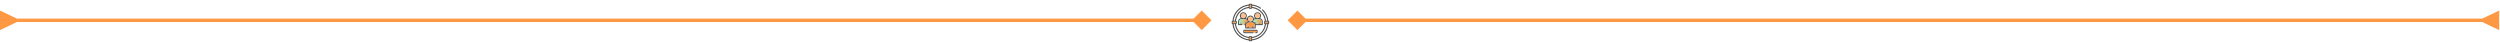 <svg xmlns="http://www.w3.org/2000/svg" width="1476" height="25" viewBox="0 0 1476 25" fill="none"><path d="M1465.5 13L1475.5 17.773L1475.5 6.226L1465.5 11L1465.5 13ZM760.226 12L766 17.773L771.774 12L766 6.226L760.226 12ZM1466.5 11L766 11V13L1466.5 13L1466.5 11Z" fill="#FF9843"></path><path d="M10 13L-5.04741e-07 17.773L5.0473e-07 6.226L10 11L10 13ZM715.274 12L709.5 17.773L703.726 12L709.5 6.226L715.274 12ZM9 11L709.5 11V13L9 13L9 11Z" fill="#FF9843"></path><mask id="mask0_1073_7" style="mask-type:alpha" maskUnits="userSpaceOnUse" x="725" y="0" width="25" height="25"><rect x="725" width="25" height="25" fill="#D9D9D9"></rect></mask><g mask="url(#mask0_1073_7)"><mask id="mask1_1073_7" style="mask-type:alpha" maskUnits="userSpaceOnUse" x="726" y="1" width="24" height="24"><rect x="726" y="1" width="24" height="24" fill="#D9D9D9"></rect></mask><g mask="url(#mask1_1073_7)"><path d="M749.318 12.828C749.314 12.584 749.203 12.389 748.972 12.303C748.841 12.254 748.816 12.175 748.807 12.064C748.801 11.992 748.798 11.92 748.788 11.849C748.441 9.435 747.399 7.37 745.663 5.655C745.462 5.457 745.379 5.445 745.133 5.579L745.126 5.592C744.992 5.832 745.01 5.917 745.232 6.139C746.572 7.445 747.515 9.103 747.951 10.922C748.001 11.124 748.067 11.323 748.067 11.534C748.081 11.567 748.093 11.6 748.102 11.635C748.217 12.276 748.184 12.309 747.533 12.237C747.475 12.231 747.425 12.228 747.417 12.148C747.394 11.943 747.363 11.738 747.336 11.534C747.163 10.814 746.97 10.103 746.649 9.434C745.316 6.662 743.151 4.93 740.154 4.237C740.096 4.224 740.044 4.205 739.989 4.189C739.791 4.162 739.594 4.132 739.395 4.111C739.313 4.102 739.28 4.071 739.286 3.991C739.289 3.891 739.286 3.79 739.286 3.691C739.286 3.324 739.286 3.319 739.655 3.388C739.765 3.408 739.886 3.394 739.988 3.456C740.742 3.551 741.454 3.793 742.151 4.083C742.782 4.344 743.381 4.676 743.937 5.072C744.127 5.207 744.293 5.216 744.462 5.063C744.466 5.058 744.47 5.055 744.475 5.05C744.565 4.786 744.537 4.698 744.311 4.539C744.205 4.465 744.097 4.393 743.988 4.324C742.626 3.442 741.077 2.89 739.464 2.712C739.354 2.7 739.271 2.681 739.222 2.553C739.135 2.322 738.943 2.21 738.699 2.206C738.404 2.199 738.108 2.199 737.813 2.204C737.579 2.211 737.388 2.32 737.305 2.539C737.253 2.677 737.167 2.703 737.049 2.712C736.576 2.759 736.109 2.844 735.651 2.968C732.578 3.789 730.302 5.615 728.813 8.416C728.213 9.549 727.838 10.787 727.707 12.062C727.699 12.134 727.724 12.236 727.622 12.265C727.408 12.322 727.31 12.496 727.199 12.658V13.867C727.31 14.031 727.408 14.205 727.622 14.261C727.724 14.287 727.699 14.39 727.707 14.461C727.835 15.707 728.197 16.918 728.773 18.03C730.278 20.917 732.609 22.769 735.767 23.586C736.178 23.693 736.596 23.767 737.018 23.807C737.152 23.819 737.262 23.84 737.307 23.997C737.355 24.17 737.528 24.225 737.653 24.322H738.866C738.981 24.233 739.15 24.185 739.192 24.034C739.25 23.825 739.398 23.809 739.567 23.802C739.653 23.795 739.738 23.783 739.823 23.766C742.514 23.345 744.73 22.087 746.469 19.99C747.797 18.383 748.576 16.531 748.811 14.455C748.824 14.343 748.852 14.267 748.98 14.219C749.202 14.137 749.312 13.947 749.319 13.713C749.326 13.418 749.324 13.123 749.318 12.828ZM747.528 12.885H747.808C748.045 12.885 748.282 12.891 748.519 12.885C748.644 12.881 748.673 12.926 748.676 13.045C748.689 13.646 748.693 13.646 748.098 13.646C747.775 13.646 747.451 13.64 747.129 13.646C746.997 13.649 746.958 13.606 746.955 13.473C746.942 12.884 746.938 12.884 747.528 12.884L747.528 12.885ZM739.988 23.071C739.956 23.085 739.922 23.097 739.888 23.106C739.245 23.213 739.243 23.21 739.285 22.557C739.289 22.478 739.294 22.426 739.395 22.417C739.594 22.398 739.791 22.365 739.988 22.338C740.348 22.253 740.706 22.162 741.057 22.049C741.41 21.941 741.754 21.807 742.088 21.649C744.862 20.317 746.596 18.152 747.288 15.153C747.301 15.096 747.319 15.044 747.335 14.989C747.363 14.784 747.393 14.579 747.417 14.375C747.425 14.295 747.471 14.286 747.532 14.287C747.632 14.287 747.732 14.287 747.832 14.287C748.196 14.287 748.2 14.287 748.135 14.655C748.115 14.767 748.125 14.886 748.066 14.989C747.982 15.629 747.811 16.255 747.557 16.849C746.167 20.198 743.7 22.267 740.158 23.054C740.101 23.064 740.045 23.069 739.988 23.071ZM738.041 2.846C738.638 2.837 738.638 2.831 738.638 3.423C738.638 3.746 738.633 4.069 738.638 4.392C738.642 4.527 738.593 4.56 738.465 4.565C737.881 4.578 737.881 4.583 737.881 3.992V3.69C737.881 3.468 737.887 3.245 737.881 3.023C737.874 2.9 737.899 2.848 738.041 2.846ZM728.383 11.867C728.403 11.756 728.392 11.636 728.452 11.534C728.531 10.929 728.689 10.337 728.922 9.773C730.16 6.664 732.382 4.625 735.587 3.657C735.895 3.564 736.206 3.475 736.531 3.455C736.563 3.441 736.597 3.429 736.631 3.42C737.275 3.304 737.307 3.337 737.234 3.989C737.227 4.05 737.224 4.097 737.145 4.105C736.94 4.128 736.735 4.158 736.531 4.186C735.804 4.359 735.087 4.554 734.411 4.879C731.651 6.217 729.924 8.381 729.231 11.368C729.217 11.426 729.199 11.478 729.183 11.534C729.156 11.738 729.125 11.943 729.102 12.148C729.093 12.228 729.045 12.236 728.987 12.236H728.687C728.322 12.236 728.318 12.236 728.383 11.867ZM727.844 13.448C727.863 13.271 727.786 13.034 727.878 12.929C727.983 12.803 728.228 12.897 728.412 12.886C728.512 12.88 728.613 12.886 728.713 12.886C728.944 12.886 729.175 12.892 729.403 12.886C729.527 12.882 729.558 12.93 729.563 13.049C729.585 13.646 729.588 13.646 729 13.646C728.684 13.646 728.367 13.639 728.052 13.646C727.9 13.65 727.826 13.621 727.844 13.448ZM737.234 22.837C737.234 23.201 737.234 23.202 736.865 23.14C736.753 23.122 736.642 23.093 736.531 23.069C735.911 22.991 735.305 22.828 734.729 22.587C731.653 21.343 729.62 19.138 728.66 15.956C728.564 15.641 728.474 15.321 728.452 14.991C728.438 14.959 728.426 14.925 728.417 14.891C728.302 14.246 728.333 14.216 728.986 14.288C729.043 14.295 729.093 14.298 729.101 14.377C729.124 14.582 729.155 14.787 729.183 14.991C729.346 15.684 729.529 16.368 729.833 17.012C731.157 19.827 733.334 21.587 736.366 22.293C736.423 22.305 736.476 22.324 736.531 22.339C736.735 22.367 736.94 22.397 737.145 22.421C737.224 22.43 737.234 22.476 737.234 22.536C737.233 22.639 737.234 22.737 737.234 22.837ZM738.494 23.678C738.336 23.67 738.178 23.67 738.021 23.678C737.9 23.685 737.876 23.633 737.878 23.525C737.885 23.29 737.878 23.052 737.878 22.816C737.878 22.579 737.884 22.354 737.878 22.127C737.874 22.007 737.912 21.966 738.036 21.962C738.638 21.936 738.638 21.932 738.638 22.539C738.638 22.869 738.634 23.2 738.638 23.53C738.643 23.642 738.607 23.683 738.494 23.678ZM737.824 21.32C737.581 21.326 737.389 21.435 737.296 21.666C737.253 21.772 737.197 21.782 737.102 21.769C733.611 21.343 730.623 18.582 729.877 15.09C729.826 14.851 729.788 14.61 729.733 14.313C729.722 14.279 729.791 14.263 729.848 14.236C729.956 14.191 730.047 14.115 730.11 14.018C730.174 13.92 730.205 13.805 730.202 13.689C730.209 13.409 730.208 13.127 730.202 12.847C730.197 12.597 730.091 12.396 729.852 12.301C729.74 12.257 729.742 12.194 729.755 12.104C729.997 10.448 730.643 8.972 731.735 7.704C733.147 6.061 734.937 5.09 737.073 4.762C737.183 4.746 737.251 4.753 737.304 4.878C737.396 5.097 737.585 5.201 737.818 5.206C738.114 5.214 738.409 5.214 738.704 5.206C738.935 5.199 739.122 5.091 739.216 4.874C739.263 4.766 739.318 4.746 739.426 4.762C741.62 5.096 743.444 6.101 744.868 7.806C745.907 9.05 746.522 10.486 746.76 12.087C746.777 12.202 746.76 12.26 746.641 12.313C746.431 12.402 746.325 12.584 746.318 12.808C746.308 13.11 746.308 13.413 746.318 13.714C746.325 13.945 746.433 14.134 746.655 14.223C746.771 14.271 746.778 14.335 746.76 14.436C746.186 17.785 744.321 20.084 741.164 21.334C740.609 21.553 740.024 21.68 739.432 21.765C739.332 21.781 739.266 21.779 739.218 21.662C739.125 21.431 738.929 21.328 738.689 21.322C738.401 21.314 738.112 21.311 737.824 21.32Z" fill="#525151"></path><path d="M737.881 3.69V3.992C737.881 4.582 737.881 4.579 738.468 4.565C738.597 4.562 738.645 4.529 738.641 4.392C738.633 4.069 738.641 3.746 738.641 3.423C738.641 2.829 738.641 2.834 738.044 2.845C737.902 2.845 737.877 2.899 737.881 3.022C737.885 3.245 737.881 3.469 737.881 3.69Z" fill="#FF9843"></path><path d="M729 13.641C729.588 13.641 729.585 13.641 729.563 13.043C729.558 12.928 729.528 12.877 729.403 12.881C729.172 12.889 728.941 12.881 728.714 12.881C728.613 12.881 728.512 12.876 728.412 12.881C728.229 12.893 727.984 12.799 727.878 12.925C727.789 13.031 727.863 13.268 727.844 13.444C727.825 13.62 727.902 13.646 728.053 13.64C728.368 13.631 728.684 13.641 729 13.641Z" fill="#FF9843"></path><path d="M747.13 13.644C747.453 13.636 747.776 13.641 748.099 13.641C748.693 13.641 748.689 13.641 748.677 13.041C748.674 12.922 748.645 12.876 748.52 12.881C748.284 12.889 748.046 12.884 747.81 12.884H747.53C746.939 12.884 746.944 12.884 746.958 13.473C746.96 13.604 746.998 13.647 747.13 13.644Z" fill="#FF9843"></path><path d="M738.639 22.54C738.639 21.931 738.639 21.935 738.036 21.962C737.913 21.967 737.875 22.008 737.879 22.127C737.887 22.358 737.879 22.589 737.879 22.816C737.879 23.043 737.883 23.29 737.879 23.527C737.879 23.633 737.901 23.686 738.021 23.679C738.179 23.671 738.337 23.671 738.495 23.679C738.61 23.685 738.644 23.645 738.641 23.532C738.633 23.2 738.639 22.87 738.639 22.54Z" fill="#FF9843"></path><path d="M733.231 14.209C733.021 14.238 732.977 14.146 732.99 13.958C733.005 13.751 732.997 13.541 732.99 13.333C732.983 13.124 732.87 12.994 732.684 12.986C732.499 12.978 732.352 13.11 732.345 13.324C732.337 13.568 732.339 13.813 732.345 14.057C732.345 14.166 732.318 14.203 732.202 14.208C731.601 14.232 731.601 14.236 731.601 13.631C731.601 13.329 731.597 13.027 731.601 12.725C731.619 12.003 732.213 11.38 732.929 11.363C733.685 11.345 734.44 11.359 735.196 11.36C735.253 11.353 735.311 11.365 735.361 11.394C735.954 11.464 736.489 12.035 736.526 12.631C736.533 12.737 736.512 12.801 736.401 12.844C736.212 12.914 736.038 13.019 735.887 13.154C735.82 13.214 735.783 13.226 735.729 13.133C735.647 12.99 735.506 12.953 735.354 13.002C735.203 13.051 735.136 13.176 735.138 13.337C735.142 13.56 735.129 13.784 735.142 14.005C735.153 14.168 735.101 14.214 734.939 14.208C734.628 14.198 734.572 14.247 734.487 14.522C734.564 14.784 734.646 14.863 734.913 14.846C735.111 14.833 735.149 14.899 735.144 15.083C735.13 15.522 735.138 15.961 735.14 16.401C735.14 16.699 735.244 16.808 735.536 16.808C737.351 16.808 739.165 16.808 740.98 16.808C741.26 16.808 741.366 16.697 741.368 16.414C741.368 15.996 741.368 15.579 741.368 15.161C741.368 14.851 741.368 14.851 741.667 14.851C742.819 14.851 743.971 14.851 745.123 14.851C745.455 14.851 745.558 14.746 745.558 14.411C745.558 13.849 745.561 13.288 745.555 12.726C745.55 12.254 745.377 11.799 745.068 11.442C744.767 11.082 744.375 10.865 743.923 10.749C744.87 9.677 744.552 8.399 743.823 7.747C743.438 7.404 742.939 7.218 742.424 7.223C741.908 7.228 741.413 7.425 741.035 7.774C740.319 8.437 740.036 9.708 740.956 10.738C740.787 10.796 740.622 10.863 740.461 10.938C740.339 11.003 740.309 11.007 740.279 10.853C740.22 10.552 740.094 10.267 739.911 10.02C739.727 9.773 739.491 9.571 739.219 9.428C738.947 9.284 738.647 9.204 738.339 9.192C738.032 9.18 737.726 9.237 737.444 9.359C736.777 9.648 736.378 10.164 736.227 10.875C736.214 10.938 736.232 11.044 736.112 10.97C735.939 10.864 735.742 10.818 735.554 10.746C736.477 9.707 736.2 8.437 735.465 7.762C735.083 7.417 734.586 7.225 734.071 7.225C733.555 7.225 733.059 7.417 732.676 7.762C731.959 8.413 731.645 9.691 732.585 10.745C732.551 10.758 732.519 10.775 732.485 10.786C731.52 11.083 730.96 11.831 730.955 12.835C730.955 13.367 730.955 13.9 730.955 14.433C730.955 14.741 731.063 14.852 731.366 14.854C731.986 14.854 732.605 14.854 733.224 14.854C733.49 14.854 733.575 14.783 733.644 14.519C733.601 14.292 733.46 14.18 733.231 14.209ZM741.417 8.314C741.664 8.048 742.004 7.888 742.366 7.869C742.728 7.849 743.083 7.972 743.356 8.21C743.8 8.583 743.958 9.062 743.827 9.618C743.695 10.174 743.34 10.528 742.792 10.663C742.256 10.796 741.784 10.66 741.406 10.238C740.896 9.722 740.9 8.861 741.417 8.315V8.314ZM739.986 12.65C740.005 12.069 740.531 11.486 741.113 11.404C741.206 11.351 741.308 11.36 741.408 11.36C742.101 11.36 742.79 11.36 743.48 11.36C743.668 11.357 743.854 11.392 744.028 11.462C744.202 11.531 744.36 11.635 744.494 11.767C744.627 11.898 744.733 12.055 744.805 12.228C744.878 12.401 744.915 12.587 744.915 12.774C744.92 13.199 744.912 13.624 744.918 14.048C744.918 14.164 744.892 14.217 744.765 14.208C744.621 14.196 744.477 14.196 744.333 14.208C744.19 14.221 744.166 14.158 744.171 14.035C744.179 13.819 744.171 13.604 744.171 13.387C744.171 13.197 744.12 13.041 743.913 12.995C743.725 12.952 743.606 13.037 743.518 13.267C743.518 13.533 743.518 13.799 743.527 14.065C743.531 14.18 743.487 14.211 743.377 14.21C742.759 14.205 742.14 14.203 741.521 14.21C741.391 14.21 741.366 14.161 741.369 14.046C741.376 13.815 741.369 13.584 741.372 13.353C741.376 13.193 741.323 13.064 741.17 13.006C741.017 12.949 740.867 12.986 740.777 13.137C740.731 13.213 740.703 13.224 740.635 13.164C740.475 13.019 740.288 12.906 740.086 12.832C739.988 12.8 739.984 12.737 739.986 12.65ZM737.246 10.262C737.496 10.004 737.835 9.851 738.194 9.836C738.553 9.822 738.903 9.945 739.173 10.182C739.616 10.556 739.769 11.035 739.635 11.589C739.501 12.143 739.138 12.508 738.58 12.633C738.047 12.754 737.573 12.62 737.207 12.189C736.699 11.663 736.716 10.802 737.246 10.262ZM737.044 13.347C737.855 13.289 738.669 13.289 739.48 13.347C740.177 13.397 740.708 13.998 740.722 14.694C740.732 15.133 740.722 15.572 740.729 16.011C740.729 16.135 740.69 16.164 740.57 16.167C739.984 16.181 739.984 16.184 739.984 15.598C739.984 15.482 739.99 15.367 739.979 15.251C739.975 15.168 739.937 15.089 739.876 15.032C739.814 14.976 739.733 14.945 739.649 14.947C739.608 14.947 739.567 14.956 739.529 14.972C739.491 14.988 739.456 15.012 739.427 15.042C739.398 15.072 739.376 15.107 739.36 15.145C739.345 15.184 739.338 15.225 739.339 15.266C739.326 15.497 739.326 15.729 739.339 15.959C739.351 16.138 739.281 16.175 739.12 16.169C738.831 16.157 738.542 16.165 738.254 16.165C737.944 16.165 737.635 16.161 737.326 16.165C737.214 16.165 737.174 16.132 737.178 16.018C737.185 15.781 737.183 15.544 737.178 15.306C737.174 15.087 737.048 14.949 736.861 14.947C736.674 14.945 736.539 15.085 736.533 15.299C736.527 15.53 736.526 15.761 736.533 15.992C736.537 16.113 736.517 16.165 736.372 16.17C735.788 16.179 735.788 16.186 735.789 15.598C735.789 15.303 735.785 15.008 735.789 14.713C735.81 14.001 736.337 13.397 737.043 13.347H737.044ZM733.067 8.287C733.612 7.743 734.48 7.727 735.019 8.251C735.628 8.771 735.654 9.716 735.073 10.294C734.491 10.873 733.545 10.849 733.03 10.237C732.505 9.708 732.522 8.83 733.066 8.287H733.067Z" fill="#525151"></path><path d="M740.174 19.302C740.126 19.035 740.037 18.963 739.745 18.963C738.132 18.963 736.52 18.959 734.907 18.967C734.711 18.967 734.651 18.92 734.656 18.72C734.67 18.219 734.66 18.219 735.17 18.219C737.314 18.219 739.46 18.218 741.605 18.216C741.788 18.216 741.891 18.241 741.861 18.457C741.84 18.613 741.905 18.812 741.828 18.919C741.744 19.034 741.533 18.956 741.379 18.961C741.165 18.968 741.078 19.101 741.023 19.278C741.122 19.567 741.181 19.61 741.492 19.61C741.608 19.61 741.723 19.614 741.839 19.61C742.013 19.611 742.181 19.542 742.306 19.42C742.431 19.298 742.503 19.131 742.507 18.957C742.516 18.741 742.511 18.525 742.51 18.309C742.504 17.827 742.244 17.571 741.759 17.57C741.054 17.57 740.348 17.57 739.643 17.57C738.009 17.57 736.376 17.57 734.742 17.57C734.284 17.57 734.021 17.834 734.015 18.29C734.015 18.5 734.01 18.708 734.015 18.917C734.025 19.328 734.303 19.61 734.708 19.61C736.399 19.613 738.09 19.61 739.781 19.61C739.998 19.612 740.139 19.527 740.174 19.302Z" fill="#525151"></path><path d="M741.862 18.457C741.891 18.241 741.788 18.215 741.606 18.216C739.46 18.221 737.315 18.222 735.17 18.219C734.66 18.219 734.67 18.219 734.657 18.719C734.651 18.92 734.714 18.968 734.908 18.967C736.52 18.959 738.133 18.962 739.745 18.963C740.037 18.963 740.126 19.035 740.174 19.301C740.456 19.255 740.741 19.294 741.024 19.278C741.081 19.101 741.165 18.968 741.379 18.961C741.534 18.956 741.744 19.036 741.829 18.919C741.905 18.812 741.841 18.613 741.862 18.457Z" fill="#FF9843"></path><path d="M736.531 12.635C736.494 12.038 735.959 11.467 735.367 11.398C735.317 11.369 735.259 11.357 735.201 11.363C734.446 11.363 733.69 11.349 732.935 11.367C732.217 11.384 731.623 12.007 731.607 12.728C731.6 13.03 731.607 13.332 731.607 13.634C731.607 14.238 731.607 14.235 732.207 14.212C732.323 14.207 732.354 14.17 732.351 14.061C732.345 13.817 732.343 13.572 732.351 13.328C732.358 13.114 732.498 12.981 732.69 12.99C732.882 12.999 732.991 13.122 732.995 13.336C733 13.551 733.008 13.755 732.995 13.962C732.982 14.149 733.026 14.241 733.237 14.213C733.468 14.182 733.606 14.294 733.649 14.523L734.333 14.517L734.498 14.528C734.583 14.253 734.639 14.204 734.95 14.214C735.112 14.22 735.164 14.174 735.154 14.011C735.14 13.79 735.154 13.566 735.15 13.343C735.15 13.181 735.207 13.059 735.366 13.008C735.524 12.958 735.658 12.996 735.74 13.139C735.795 13.232 735.831 13.22 735.899 13.16C736.049 13.025 736.223 12.92 736.412 12.85C736.518 12.805 736.538 12.741 736.531 12.635Z" fill="url(#paint0_linear_1073_7)"></path><path d="M735.797 14.712C735.79 15.006 735.797 15.301 735.797 15.596C735.797 16.184 735.797 16.178 736.381 16.169C736.525 16.169 736.545 16.111 736.541 15.991C736.534 15.76 736.535 15.529 736.541 15.298C736.547 15.084 736.683 14.944 736.869 14.946C737.055 14.947 737.182 15.085 737.186 15.305C737.19 15.542 737.192 15.779 737.186 16.017C737.183 16.132 737.222 16.166 737.334 16.164C737.643 16.158 737.952 16.164 738.262 16.164C738.55 16.164 738.839 16.155 739.128 16.168C739.29 16.174 739.359 16.137 739.347 15.958C739.335 15.727 739.335 15.496 739.347 15.265C739.346 15.223 739.353 15.182 739.369 15.144C739.384 15.105 739.407 15.07 739.435 15.04C739.464 15.011 739.499 14.987 739.537 14.97C739.575 14.954 739.616 14.945 739.657 14.945C739.741 14.943 739.822 14.974 739.884 15.031C739.946 15.088 739.983 15.166 739.988 15.25C739.999 15.365 739.992 15.481 739.992 15.596C739.992 16.183 739.992 16.18 740.578 16.166C740.698 16.166 740.739 16.134 740.737 16.009C740.729 15.57 740.74 15.131 740.73 14.692C740.716 13.996 740.185 13.395 739.488 13.345C738.677 13.287 737.863 13.287 737.052 13.345C736.338 13.396 735.811 14.001 735.797 14.712Z" fill="#FF9843"></path><path d="M744.915 12.776C744.915 12.589 744.878 12.404 744.806 12.231C744.734 12.058 744.628 11.901 744.495 11.77C744.362 11.638 744.203 11.534 744.03 11.464C743.856 11.394 743.67 11.36 743.483 11.362C742.79 11.362 742.101 11.362 741.41 11.362C741.31 11.362 741.208 11.354 741.115 11.406C740.532 11.488 740.006 12.073 739.987 12.65C739.984 12.735 739.987 12.798 740.089 12.834C740.291 12.908 740.478 13.021 740.638 13.166C740.706 13.224 740.734 13.215 740.78 13.139C740.87 12.988 741.015 12.95 741.173 13.009C741.331 13.067 741.379 13.194 741.375 13.355C741.37 13.586 741.379 13.817 741.372 14.048C741.369 14.163 741.394 14.213 741.524 14.212C742.142 14.206 742.761 14.208 743.38 14.212C743.49 14.212 743.533 14.184 743.529 14.067C743.52 13.801 743.523 13.535 743.521 13.27C743.609 13.039 743.727 12.954 743.916 12.998C744.122 13.046 744.176 13.2 744.174 13.39C744.174 13.606 744.18 13.822 744.174 14.037C744.169 14.161 744.193 14.224 744.336 14.21C744.48 14.198 744.624 14.198 744.767 14.21C744.895 14.219 744.923 14.168 744.921 14.05C744.912 13.626 744.921 13.201 744.915 12.776Z" fill="url(#paint1_linear_1073_7)"></path><path d="M743.356 8.212C743.083 7.974 742.728 7.851 742.366 7.871C742.004 7.89 741.663 8.05 741.417 8.316C740.897 8.861 740.897 9.722 741.409 10.239C741.784 10.662 742.256 10.797 742.795 10.665C743.343 10.53 743.7 10.168 743.83 9.619C743.959 9.071 743.8 8.585 743.356 8.212Z" fill="#FEBC85"></path><path d="M735.019 8.251C734.479 7.726 733.612 7.742 733.066 8.286C732.521 8.83 732.505 9.708 733.029 10.239C733.545 10.848 734.491 10.874 735.072 10.296C735.654 9.719 735.63 8.77 735.019 8.251Z" fill="#FEBC85"></path><path d="M739.173 10.182C738.903 9.946 738.553 9.822 738.194 9.837C737.835 9.851 737.496 10.004 737.247 10.262C736.717 10.804 736.7 11.663 737.208 12.189C737.575 12.62 738.048 12.754 738.582 12.633C739.139 12.508 739.505 12.144 739.637 11.589C739.768 11.033 739.614 10.556 739.173 10.182Z" fill="#FEBC85"></path></g></g><defs><linearGradient id="paint0_linear_1073_7" x1="731.601" y1="12.942" x2="736.533" y2="12.942" gradientUnits="userSpaceOnUse"><stop stop-color="#98F6CC"></stop><stop offset="1" stop-color="#FF9843"></stop></linearGradient><linearGradient id="paint1_linear_1073_7" x1="739.986" y1="12.786" x2="744.919" y2="12.786" gradientUnits="userSpaceOnUse"><stop stop-color="#98F6CC"></stop><stop offset="1" stop-color="#FF9843"></stop></linearGradient></defs></svg>
